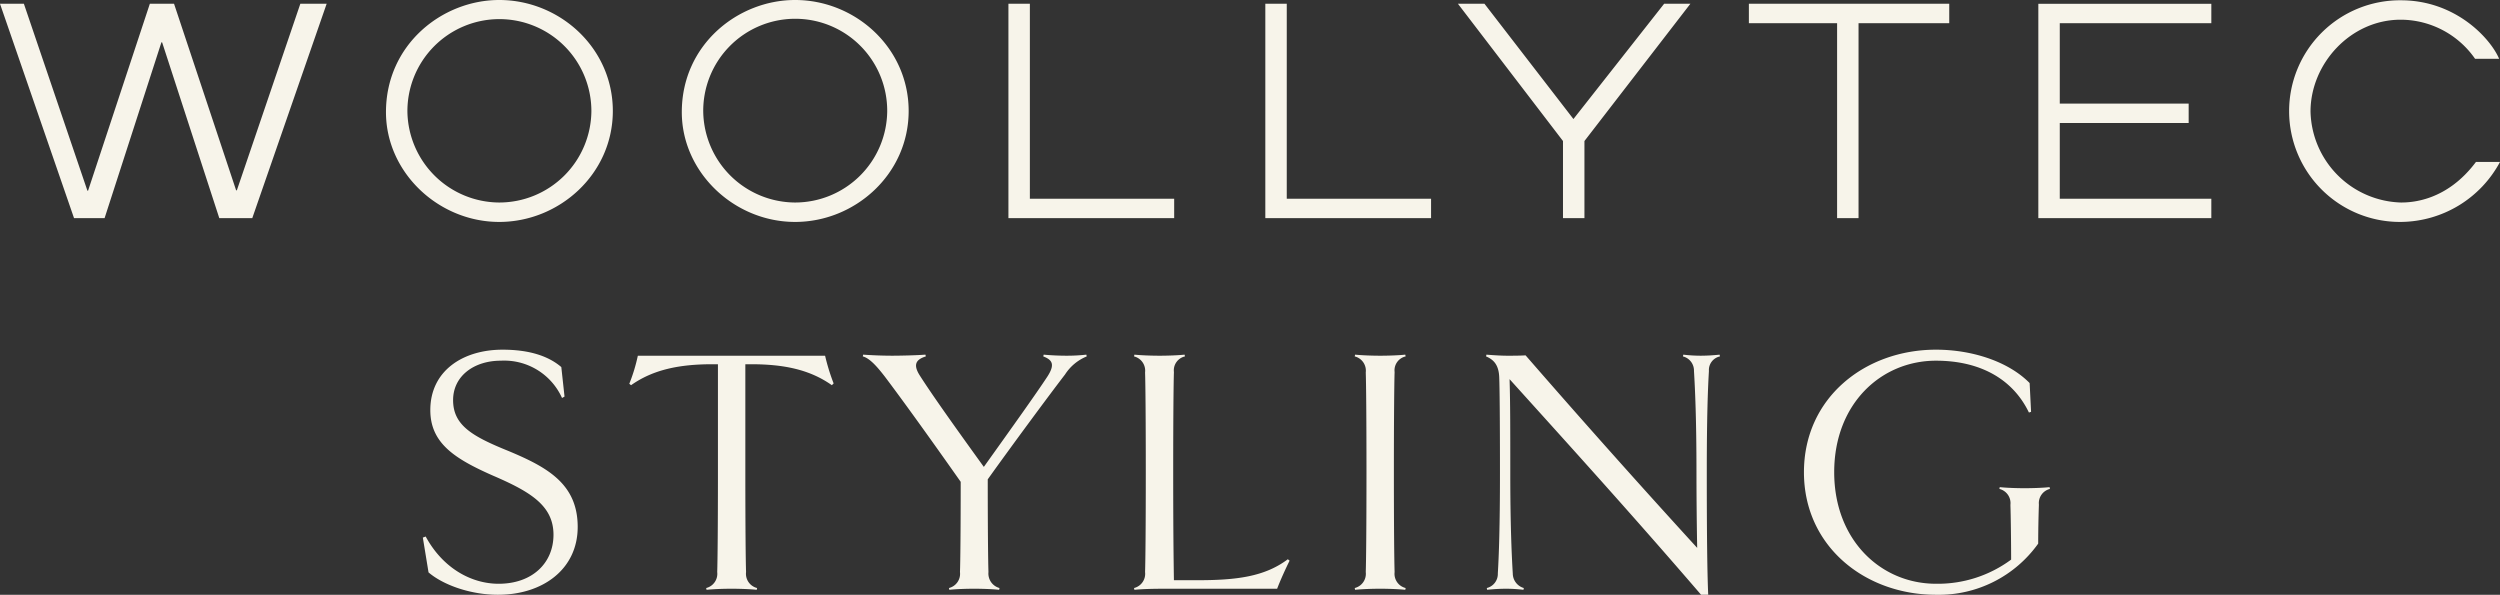 <svg xmlns="http://www.w3.org/2000/svg" viewBox="0 0 441.27 104.982"><rect x="0" y="0" width="441.27" height="104.982" fill="#333333" stroke="none"/><path d="M0 .665h4.216L15.425 33.65h.123L26.448.665h4.272l10.96 32.933h.124L53.011.665h4.646l-13.13 37.842h-5.819L28.614 7.467h-.123l-10.033 31.04h-5.39zM88.122 0c10.636 0 20.047 8.438 20.047 19.586s-9.462 19.586-20.047 19.586c-10.739 0-19.995-8.745-19.995-19.381C68.127 7.876 78.048 0 88.122 0zm0 35.745a16.271 16.271 0 0016.263-16.108 16.237 16.237 0 10-32.473.154 16.297 16.297 0 0016.21 15.954zM140.339 0c10.636 0 20.046 8.438 20.046 19.586s-9.461 19.586-20.046 19.586c-10.74 0-19.996-8.745-19.996-19.381C120.343 7.876 130.265 0 140.34 0zm0 35.745A16.271 16.271 0 00156.6 19.637a16.237 16.237 0 10-32.472.154 16.297 16.297 0 0016.21 15.954zM177.995.665h3.784V35.08h25.472v3.427h-29.256zm45.345 0h3.783V35.08h25.472v3.427H223.34zm52.54 24.229L257.337.665h4.684l15.702 20.345L293.732.665h4.634l-18.7 24.229v13.613h-3.785zm48.382-20.802h-15.571V.665h35.366v3.427h-16.01v34.415h-3.785zm35.52-3.427h30.535v3.427h-26.751v14.194h22.75v3.426h-22.75V35.08h26.751v3.427h-30.535zm81.488 27.922a20.04 20.04 0 01-17.439 10.585 19.561 19.561 0 11-.05-39.12c9.715 0 15.852 6.802 17.335 10.33h-4.244a16.027 16.027 0 00-13.142-6.904c-8.847 0-15.904 7.772-15.904 16.211a16.44 16.44 0 0015.954 16.056c1.892 0 8.08-.255 13.244-7.158zM87.892 104.982c-4.775 0-9.613-1.693-12.253-3.95l-1.005-6.144.503-.189c3.016 5.58 8.043 8.34 12.881 8.34 5.907 0 9.677-3.637 9.677-8.653 0-5.141-4.085-7.587-10.62-10.408-6.849-3.01-11.121-5.768-11.121-11.599 0-6.897 5.718-10.659 12.755-10.659 4.713 0 8.106 1.129 10.368 3.072l.566 5.204-.44.251a11.194 11.194 0 00-10.808-6.583c-4.713 0-8.42 2.696-8.42 6.96 0 4.45 3.393 6.395 9.74 8.965 6.911 2.884 12.253 5.831 12.253 13.417 0 7.462-6.158 11.976-14.076 11.976zm58.936-36.992c-3.896-2.759-8.483-3.7-14.264-3.7h-1.005v19.061c0 9.718.063 15.737.126 17.618a2.59 2.59 0 001.948 2.822l-.063.313c-1.194-.125-3.016-.188-4.462-.188-1.382 0-3.141.063-4.398.188l-.063-.313a2.59 2.59 0 001.948-2.822c.063-1.88.126-7.9.126-17.618v-19.06h-1.006c-5.78 0-10.43.94-14.326 3.699l-.314-.25a29.793 29.793 0 001.508-4.954h33.051a36.405 36.405 0 001.508 4.89zm44.986-5.079a8.278 8.278 0 00-3.833 3.198c-2.514 3.26-8.923 11.912-13.636 18.496 0 8.778.063 14.546.126 16.364a2.649 2.649 0 001.948 2.822l-.063.313c-1.194-.125-2.953-.188-4.398-.188s-3.205.063-4.399.188l-.063-.313a2.59 2.59 0 001.948-2.822c.063-1.755.126-7.085.126-15.925-5.467-7.775-10.305-14.483-13.384-18.56-1.257-1.629-2.64-3.26-3.896-3.573l.063-.313a75.56 75.56 0 005.027.188c1.508 0 4.335-.063 5.97-.188l.062.313c-1.822.565-2.2 1.505-1.131 3.26 2.073 3.261 5.844 8.59 11.373 16.24 4.838-6.772 9.237-12.916 11.248-15.989 1.32-2.068.88-2.884-.754-3.51l.063-.314a44.48 44.48 0 004.084.188 31.043 31.043 0 003.456-.188zm35.812 36.052c-.629 1.254-1.634 3.448-2.2 4.953H205.76c-2.514 0-4.273.063-5.53.188l-.063-.313a2.59 2.59 0 001.948-2.822c.063-1.88.126-7.9.126-17.618 0-9.781-.063-15.8-.126-17.618a2.59 2.59 0 00-1.948-2.822l.063-.313c1.257.125 3.016.188 4.462.188 1.382 0 3.204-.063 4.398-.188l.063.313a2.522 2.522 0 00-1.948 2.759c-.063 1.88-.126 7.9-.126 17.681 0 9.718.063 14.985.126 19.06h4.21c6.85 0 11.813-.627 15.897-3.7zm20.417 5.141c-1.194-.125-3.016-.188-4.398-.188-1.446 0-3.205.063-4.462.188l-.063-.313a2.59 2.59 0 001.948-2.822c.063-1.88.126-7.9.126-17.618 0-9.781-.063-15.8-.126-17.618a2.59 2.59 0 00-1.948-2.822l.063-.313c1.257.125 3.016.188 4.462.188 1.382 0 3.204-.063 4.398-.188l.063.313a2.521 2.521 0 00-1.948 2.759c-.063 1.88-.126 7.9-.126 17.681 0 9.718.063 15.737.126 17.618a2.59 2.59 0 001.948 2.822zm55.544-41.193a2.454 2.454 0 00-1.948 2.57c-.188 3.136-.377 8.089-.377 17.87 0 9.718.063 17.493.252 21.63h-1.257c-12.19-14.169-22.998-26.082-33.806-38.057.126 4.138.126 8.59.126 16.427 0 9.405.251 14.734.44 17.87a2.689 2.689 0 001.948 2.57l-.063.313a26.387 26.387 0 00-3.142-.188 32.123 32.123 0 00-3.267.188l-.063-.313a2.554 2.554 0 001.948-2.57c.188-3.136.377-8.152.377-17.87 0-9.781-.063-14.985-.126-16.678-.063-2.069-.817-3.135-2.325-3.762l.063-.313c1.508.125 2.765.188 3.707.188 1.068 0 2.137 0 3.205-.063a1821.19 1821.19 0 0030.287 33.983 752.29 752.29 0 01-.126-13.355c0-9.468-.251-14.734-.44-17.87a2.572 2.572 0 00-1.948-2.57l.063-.313a26.387 26.387 0 003.142.188 32.124 32.124 0 003.267-.188zm58.243 23.387a2.577 2.577 0 00-1.948 2.759 216.42 216.42 0 00-.125 6.896 21.543 21.543 0 01-18.034 9.029c-12.505 0-23.312-8.527-23.312-21.63 0-13.168 10.807-21.632 23.312-21.632 6.22 0 12.692 2.007 16.525 5.894l.252 5.078-.377.125c-2.954-6.144-8.923-9.153-16.4-9.153-9.677 0-17.971 7.586-17.971 19.687 0 11.975 8.231 19.687 17.97 19.687a21.748 21.748 0 0013.259-4.263c0-2.884-.063-7.838-.126-9.656a2.59 2.59 0 00-1.948-2.821l.063-.314c1.194.126 2.953.188 4.399.188s3.204-.062 4.398-.188z" fill="#f7f4ea" data-name="レイヤー 2"/></svg>